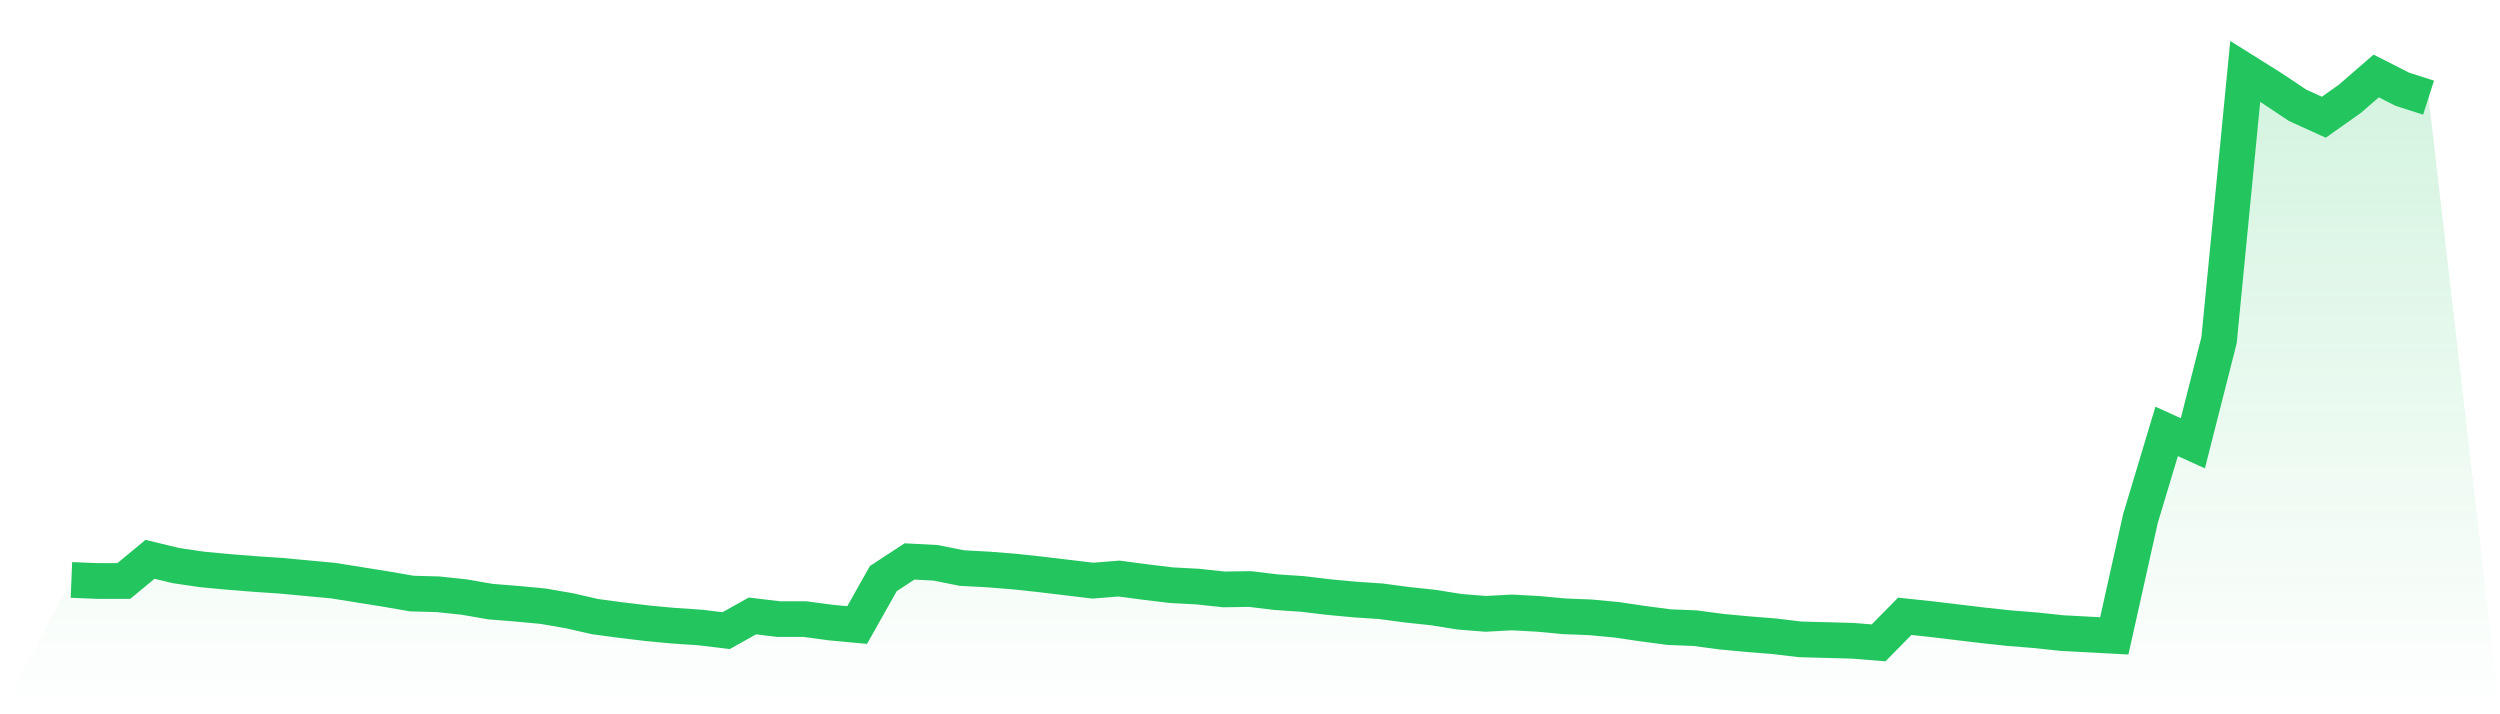 <svg viewBox="0 0 140 40" xmlns="http://www.w3.org/2000/svg">
<defs>
<linearGradient id="gradient" x1="0" x2="0" y1="0" y2="1">
<stop offset="0%" stop-color="#22c55e" stop-opacity="0.2"/>
<stop offset="100%" stop-color="#22c55e" stop-opacity="0"/>
</linearGradient>
</defs>
<path d="M4,32.477 L4,32.477 L5.467,32.536 L6.933,32.536 L8.4,31.322 L9.867,31.675 L11.333,31.89 L12.8,32.027 L14.267,32.144 L15.733,32.242 L17.2,32.379 L18.667,32.516 L20.133,32.751 L21.6,32.986 L23.067,33.24 L24.533,33.28 L26,33.436 L27.467,33.691 L28.933,33.808 L30.4,33.945 L31.867,34.199 L33.333,34.532 L34.8,34.728 L36.267,34.904 L37.733,35.041 L39.2,35.139 L40.667,35.315 L42.133,34.493 L43.6,34.669 L45.067,34.669 L46.533,34.865 L48,35.002 L49.467,32.399 L50.933,31.44 L52.4,31.518 L53.867,31.812 L55.333,31.89 L56.8,32.007 L58.267,32.164 L59.733,32.34 L61.2,32.516 L62.667,32.399 L64.133,32.594 L65.6,32.771 L67.067,32.849 L68.533,33.006 L70,32.986 L71.467,33.162 L72.933,33.26 L74.4,33.436 L75.867,33.573 L77.333,33.671 L78.8,33.867 L80.267,34.023 L81.733,34.258 L83.2,34.376 L84.667,34.297 L86.133,34.376 L87.6,34.513 L89.067,34.571 L90.533,34.708 L92,34.924 L93.467,35.119 L94.933,35.178 L96.4,35.374 L97.867,35.511 L99.333,35.628 L100.8,35.804 L102.267,35.843 L103.733,35.883 L105.2,36 L106.667,34.513 L108.133,34.669 L109.6,34.845 L111.067,35.021 L112.533,35.178 L114,35.295 L115.467,35.452 L116.933,35.53 L118.4,35.609 L119.867,29.032 L121.333,24.159 L122.8,24.824 L124.267,19.051 L125.733,4 L127.2,4.92 L128.667,5.898 L130.133,6.564 L131.6,5.527 L133.067,4.254 L134.533,4.998 L136,5.468 L140,40 L0,40 z" fill="url(#gradient)"/>
<path d="M4,32.477 L4,32.477 L5.467,32.536 L6.933,32.536 L8.4,31.322 L9.867,31.675 L11.333,31.89 L12.8,32.027 L14.267,32.144 L15.733,32.242 L17.2,32.379 L18.667,32.516 L20.133,32.751 L21.6,32.986 L23.067,33.24 L24.533,33.28 L26,33.436 L27.467,33.691 L28.933,33.808 L30.4,33.945 L31.867,34.199 L33.333,34.532 L34.8,34.728 L36.267,34.904 L37.733,35.041 L39.2,35.139 L40.667,35.315 L42.133,34.493 L43.6,34.669 L45.067,34.669 L46.533,34.865 L48,35.002 L49.467,32.399 L50.933,31.44 L52.4,31.518 L53.867,31.812 L55.333,31.89 L56.8,32.007 L58.267,32.164 L59.733,32.34 L61.2,32.516 L62.667,32.399 L64.133,32.594 L65.6,32.771 L67.067,32.849 L68.533,33.006 L70,32.986 L71.467,33.162 L72.933,33.26 L74.4,33.436 L75.867,33.573 L77.333,33.671 L78.8,33.867 L80.267,34.023 L81.733,34.258 L83.2,34.376 L84.667,34.297 L86.133,34.376 L87.6,34.513 L89.067,34.571 L90.533,34.708 L92,34.924 L93.467,35.119 L94.933,35.178 L96.4,35.374 L97.867,35.511 L99.333,35.628 L100.8,35.804 L102.267,35.843 L103.733,35.883 L105.2,36 L106.667,34.513 L108.133,34.669 L109.6,34.845 L111.067,35.021 L112.533,35.178 L114,35.295 L115.467,35.452 L116.933,35.53 L118.4,35.609 L119.867,29.032 L121.333,24.159 L122.8,24.824 L124.267,19.051 L125.733,4 L127.2,4.92 L128.667,5.898 L130.133,6.564 L131.6,5.527 L133.067,4.254 L134.533,4.998 L136,5.468" fill="none" stroke="#22c55e" stroke-width="2"/>
</svg>